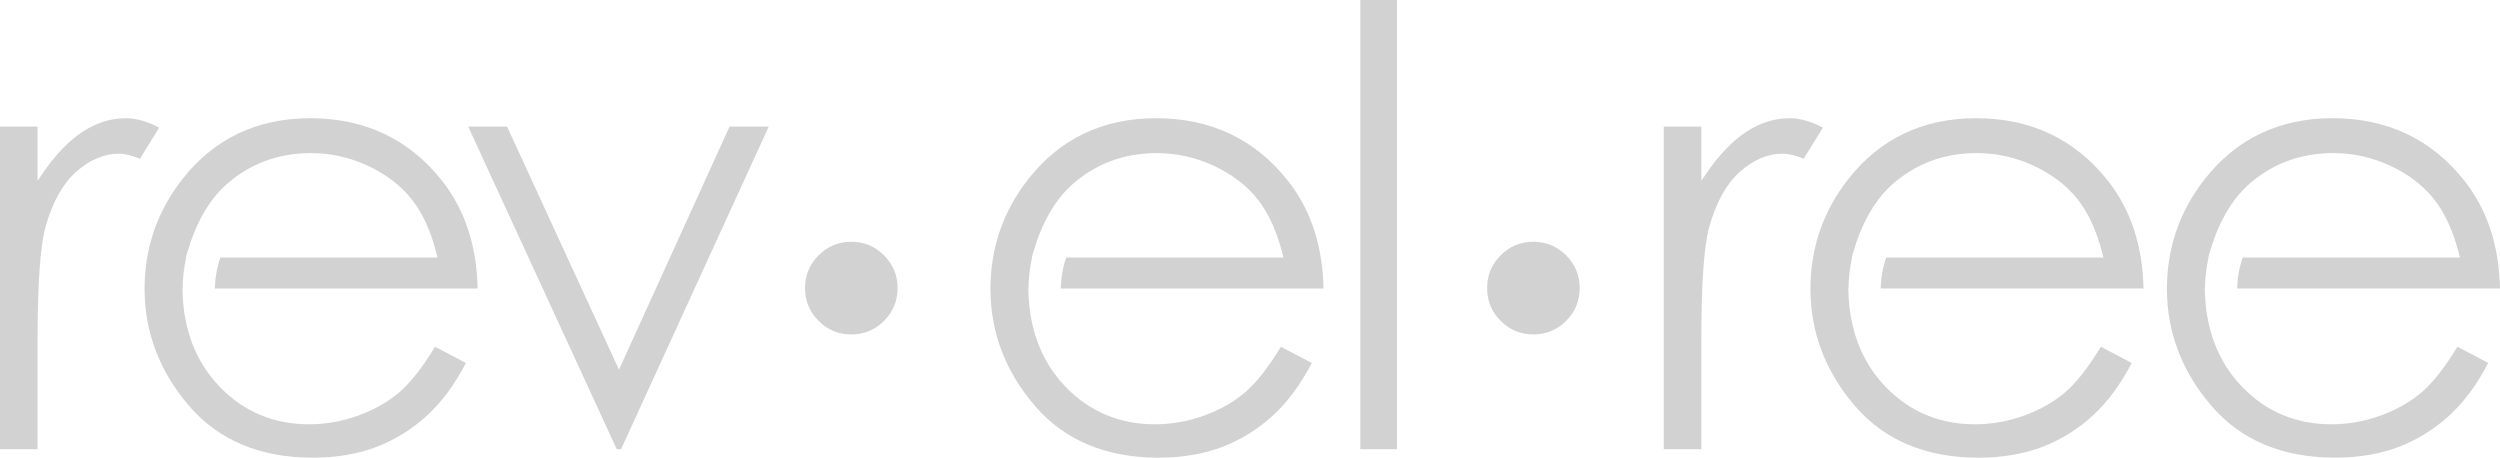 <svg enable-background="new 0 0 120 21.969" height="21.969" viewBox="0 0 120 21.969" width="120" xmlns="http://www.w3.org/2000/svg"><g fill="#d2d2d2"><path d="m40.862 11.605c.612 0 1.137.217 1.57.65.436.435.652.958.652 1.57 0 .618-.216 1.144-.652 1.578-.434.434-.958.65-1.57.65s-1.136-.217-1.569-.65c-.434-.435-.652-.96-.652-1.578 0-.612.218-1.136.652-1.57.434-.433.957-.65 1.569-.65z"/><path d="m73.603 11.605c.612 0 1.135.217 1.571.65.435.435.651.958.651 1.57 0 .618-.216 1.144-.651 1.578-.436.434-.958.65-1.571.65s-1.137-.217-1.57-.65c-.436-.435-.651-.96-.651-1.578 0-.612.216-1.136.651-1.57.432-.433.956-.65 1.57-.65z"/><path d="m6.033 5.674c-.713 0-1.41.22-2.07.651-.667.437-1.312 1.11-1.918 1.999l-.242.355v-2.601h-1.803v15.484h1.803v-5.193c0-2.729.129-4.572.383-5.479.333-1.187.829-2.077 1.472-2.647.65-.574 1.337-.866 2.042-.866.283 0 .617.08 1.017.243l.924-1.494c-.571-.3-1.111-.452-1.608-.452z"/><path d="m22.475 6.078 7.129 15.484h.207l7.087-15.484h-1.88l-5.307 11.666-5.371-11.666z"/><path d="m65.295 0h1.761v21.562h-1.761z"/><path d="m85.894 5.674c-.712 0-1.409.22-2.071.651-.666.437-1.311 1.11-1.917 1.999l-.242.354v-2.6h-1.804v15.484h1.804v-5.193c0-2.771.125-4.562.381-5.479.333-1.188.829-2.077 1.472-2.647.65-.574 1.337-.866 2.043-.866.282 0 .616.08 1.016.243l.924-1.494c-.57-.3-1.11-.452-1.606-.452z"/><path d="m21.22 8.679c-1.57-1.994-3.7-3.005-6.33-3.005-2.552 0-4.617.985-6.139 2.93-1.203 1.533-1.812 3.303-1.812 5.262 0 2.08.721 3.972 2.142 5.623 1.416 1.646 3.41 2.48 5.927 2.48 1.137 0 2.169-.175 3.067-.519.896-.344 1.716-.854 2.435-1.517.694-.636 1.317-1.479 1.854-2.51l-1.482-.778c-.595.979-1.162 1.705-1.686 2.16-.544.472-1.209.854-1.977 1.134-.771.283-1.573.427-2.386.427-1.69 0-3.132-.604-4.284-1.796-.776-.804-1.306-1.781-1.575-2.906l-.021-.096c-.032-.135-.059-.271-.083-.41-.015-.086-.026-.173-.037-.262-.015-.107-.029-.217-.04-.331l-.016-.265c-.008-.105-.016-.209-.018-.318l-.002-.134h.008c.006-.5.063-.998.172-1.487h-.009l.038-.169c.011-.036.023-.07.034-.102.011-.028.021-.056.029-.085.091-.315.178-.569.274-.799.395-.985.915-1.771 1.542-2.333 1.131-1.011 2.502-1.523 4.075-1.523.955 0 1.875.204 2.736.606.865.402 1.571.94 2.097 1.599.525.655.932 1.545 1.207 2.643l.042.164h-10.424c-.166.475-.254.974-.264 1.487h12.613c-.042-2.054-.616-3.793-1.707-5.17z"/><path d="m61.822 8.679c-1.57-1.994-3.7-3.005-6.33-3.005-2.552 0-4.617.985-6.139 2.93-1.202 1.532-1.812 3.302-1.812 5.262 0 2.08.72 3.972 2.141 5.623 1.416 1.646 3.411 2.48 5.928 2.48 1.135 0 2.167-.175 3.066-.519.895-.344 1.714-.854 2.436-1.517.695-.639 1.318-1.482 1.854-2.51l-1.483-.778c-.598.981-1.165 1.708-1.686 2.16-.544.472-1.209.854-1.977 1.134-.771.283-1.573.427-2.385.427-1.692 0-3.133-.604-4.285-1.796-.776-.804-1.306-1.781-1.574-2.906l-.022-.092c-.032-.139-.059-.275-.082-.414-.016-.085-.026-.172-.037-.262l-.005-.037c-.013-.098-.026-.195-.035-.295l-.017-.27c-.007-.104-.015-.205-.017-.312l-.002-.134h.008c.006-.498.063-.996.171-1.487h-.01l.039-.169c.011-.037.023-.07.036-.104.01-.028.02-.056.029-.084.09-.316.177-.569.274-.799.396-.986.915-1.771 1.542-2.333 1.132-1.01 2.502-1.522 4.073-1.522.956 0 1.876.204 2.738.606.863.401 1.569.938 2.098 1.599.526.657.932 1.547 1.207 2.643l.041.164h-10.424c-.166.475-.254.974-.263 1.487h12.611c-.041-2.053-.614-3.792-1.707-5.17z"/><path d="m101.181 8.679c-1.571-1.994-3.7-3.005-6.33-3.005-2.552 0-4.617.985-6.139 2.93-1.202 1.531-1.811 3.302-1.811 5.262 0 2.081.72 3.973 2.14 5.623 1.415 1.646 3.409 2.48 5.926 2.48 1.136 0 2.168-.175 3.068-.519.895-.344 1.714-.854 2.435-1.517.695-.638 1.317-1.482 1.853-2.51l-1.481-.778c-.597.981-1.164 1.708-1.685 2.16-.545.472-1.21.854-1.977 1.134-.771.283-1.574.427-2.385.427-1.691 0-3.133-.604-4.285-1.796-.775-.804-1.305-1.781-1.573-2.906-.008-.03-.017-.066-.023-.1-.031-.131-.058-.267-.081-.406-.015-.086-.027-.172-.039-.261l-.009-.07c-.011-.087-.022-.173-.03-.263-.004-.043-.006-.087-.008-.131l-.011-.167c-.007-.094-.014-.187-.016-.283l-.003-.135h.01c.006-.501.064-.999.172-1.487h-.011l.039-.17c.011-.036.023-.07.035-.104.01-.027.021-.056.029-.085.095-.328.18-.575.274-.797.396-.986.915-1.771 1.542-2.333 1.131-1.011 2.502-1.523 4.074-1.523.955 0 1.875.204 2.736.606.865.402 1.571.939 2.099 1.599.527.659.933 1.549 1.206 2.643l.041.164h-10.424c-.167.474-.255.973-.264 1.487h12.614c-.042-2.052-.616-3.79-1.708-5.169z"/><path d="m114.292 19.939c-.772.283-1.575.427-2.385.427-1.692 0-3.133-.604-4.284-1.796-.776-.804-1.306-1.78-1.575-2.906-.008-.032-.016-.067-.023-.1-.031-.131-.058-.267-.081-.406-.015-.086-.027-.173-.038-.262-.015-.107-.029-.217-.04-.331-.003-.039-.005-.077-.007-.116l-.011-.173c-.007-.097-.014-.192-.016-.294l-.003-.134h.009c.006-.5.064-.999.172-1.487h-.01l.038-.169c.01-.035.022-.069.035-.101.01-.028.021-.057.029-.086.091-.316.178-.57.274-.8.396-.985.915-1.771 1.542-2.333 1.131-1.011 2.501-1.523 4.074-1.523.955 0 1.875.204 2.736.606.864.401 1.57.938 2.099 1.599.524.656.93 1.546 1.207 2.643l.041.164h-10.425c-.167.477-.255.976-.265 1.487h12.615c-.042-2.053-.616-3.792-1.708-5.17-1.571-1.994-3.7-3.005-6.329-3.005-2.552 0-4.618.985-6.139 2.93-1.203 1.532-1.812 3.303-1.812 5.262 0 2.079.72 3.972 2.142 5.623 1.415 1.646 3.409 2.48 5.926 2.48 1.137 0 2.169-.175 3.068-.519.894-.344 1.713-.854 2.434-1.517.694-.638 1.317-1.481 1.854-2.51l-1.481-.778c-.599.982-1.166 1.708-1.686 2.16-.545.473-1.21.855-1.977 1.135z"/></g></svg>